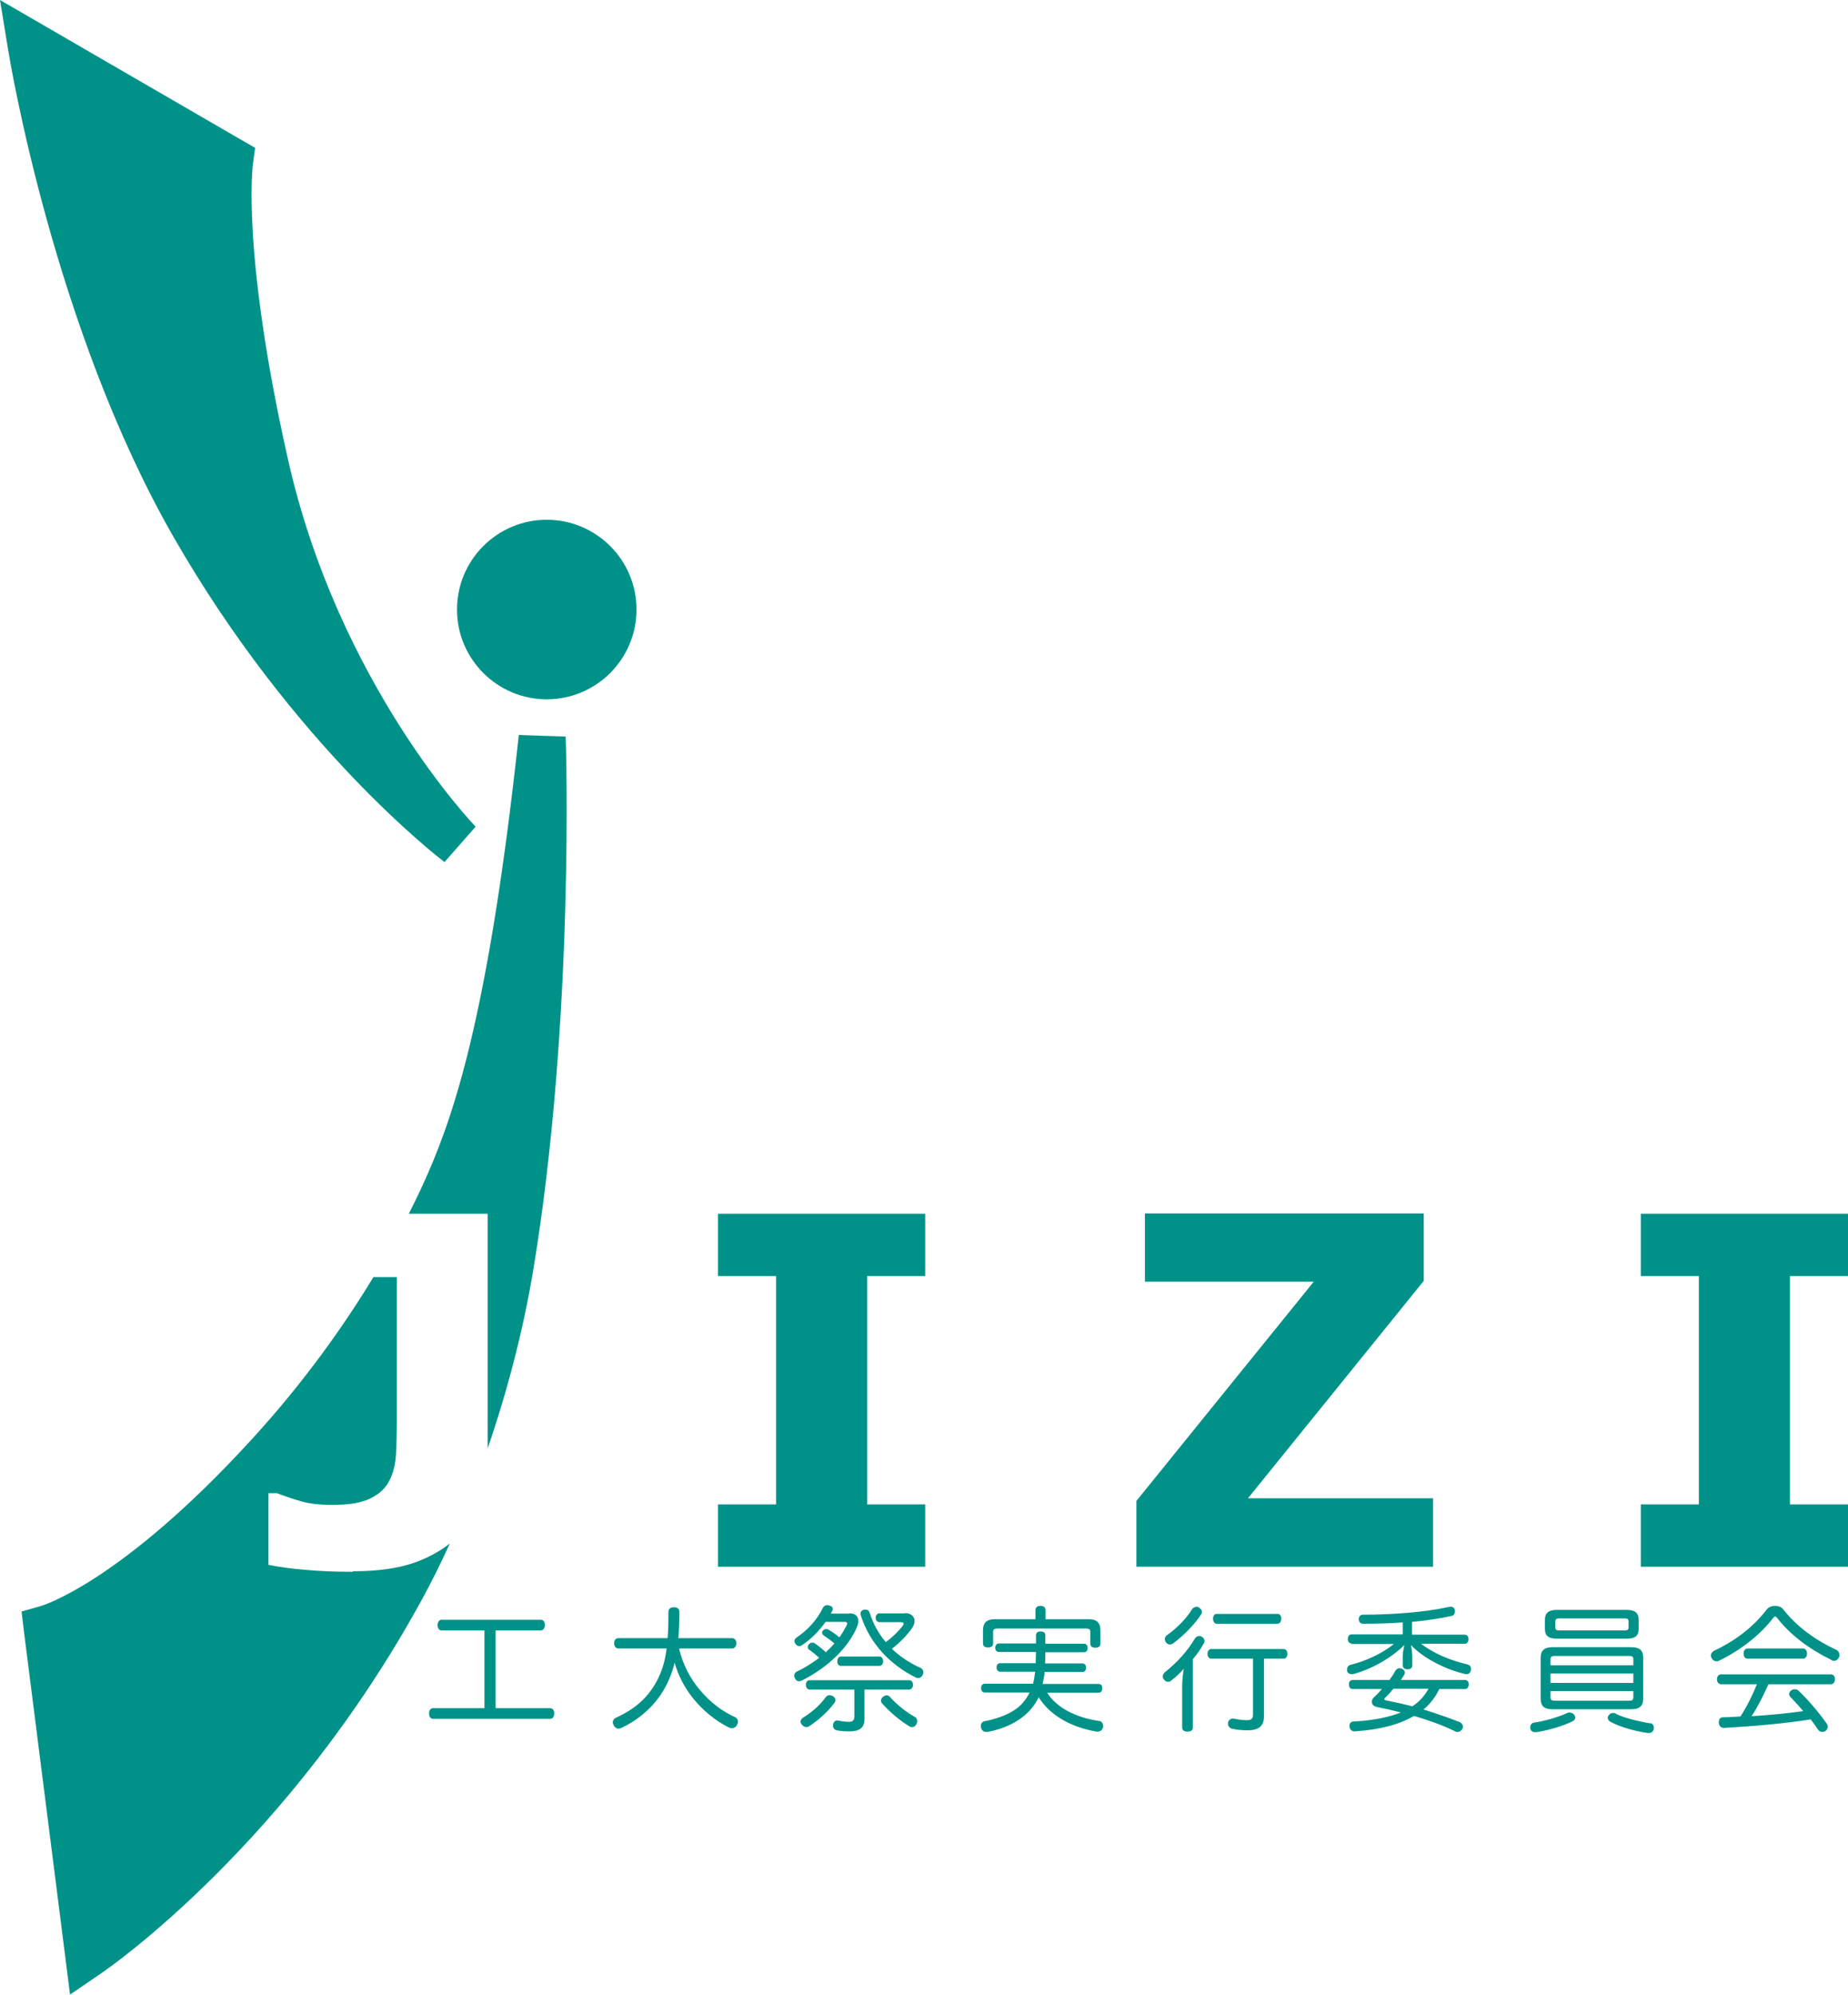<?xml version="1.0" encoding="UTF-8"?>
<svg id="_レイヤー_1" data-name="レイヤー 1" xmlns="http://www.w3.org/2000/svg" viewBox="0 0 69.39 74.89">
  <defs>
    <style>
      .cls-1 {
        fill: #009288;
        stroke-width: 0px;
      }
    </style>
  </defs>
  <path class="cls-1" d="M23.01,22.88c0,1.37-1.11,2.48-2.48,2.48s-2.48-1.11-2.48-2.48,1.11-2.48,2.48-2.48,2.48,1.11,2.48,2.48Z"/>
  <path class="cls-1" d="M17.16,22.88c0,1.86,1.51,3.37,3.37,3.37s3.37-1.51,3.37-3.37-1.51-3.37-3.37-3.37-3.37,1.51-3.37,3.37Z"/>
  <path class="cls-1" d="M.3,1.84c.07.43,1.73,10.51,6.23,18.34,4.5,7.84,9.93,12,10.16,12.18l1.17-1.33c-.05-.05-5.15-5.34-7.05-13.8-1.75-7.78-1.32-11.06-1.31-11.09l.08-.59-.52-.3L0,0l.3,1.84Z"/>
  <path class="cls-1" d="M34.74,58.81h-7.78v-2.34h2.18v-8.57h-2.18v-2.34h7.78v2.34h-2.18v8.57h2.18v2.34Z"/>
  <path class="cls-1" d="M53.81,58.81h-11.14v-2.47l6.66-8.23h-6.34v-2.56h10.47v2.53l-6.6,8.16h6.95v2.56Z"/>
  <path class="cls-1" d="M69.39,58.81h-7.78v-2.34h2.18v-8.57h-2.18v-2.34h7.78v2.34h-2.18v8.57h2.18v2.34Z"/>
  <g>
    <path class="cls-1" d="M16.58,61.2c-.1,0-.15-.09-.15-.2s.06-.2.15-.2h3.73c.1,0,.15.09.15.2s-.06.2-.15.2h-1.7v2.92h2.05c.1,0,.15.09.15.19,0,.12-.05.21-.15.21h-4.4c-.1,0-.15-.09-.15-.21,0-.11.06-.19.15-.19h1.93v-2.92h-1.6Z"/>
    <path class="cls-1" d="M25.5,61.89c.15.63.44,1.15.8,1.57.38.45.84.79,1.29.99.08.04.12.1.12.17,0,.05-.02.1-.04.14-.04.07-.11.11-.18.11-.04,0-.09-.01-.13-.03-.49-.24-.99-.65-1.36-1.12-.29-.37-.53-.81-.67-1.31-.08.34-.2.65-.36.94-.36.66-.95,1.19-1.64,1.51-.04.02-.07.03-.1.03-.07,0-.14-.04-.19-.13-.02-.04-.03-.08-.03-.11,0-.07.04-.13.11-.17.71-.32,1.19-.74,1.52-1.34.21-.38.33-.77.39-1.26h-1.81c-.1,0-.16-.09-.16-.2s.06-.19.16-.19h1.85c.02-.29.03-.61.03-.99,0-.12.09-.17.21-.17s.2.06.2.17c0,.36-.01.68-.04.99h2.02c.1,0,.16.09.16.19s-.06.2-.16.2h-1.98Z"/>
    <path class="cls-1" d="M31.91,60.56c.21,0,.32.12.32.29,0,.06-.02.12-.04.19-.31.79-1.12,1.56-2.06,2.03-.05.03-.09.04-.13.04-.07,0-.11-.04-.15-.11-.02-.04-.03-.07-.03-.1,0-.07.04-.13.11-.16.32-.15.59-.33.83-.51-.12-.11-.24-.21-.37-.3-.04-.02-.06-.06-.06-.11,0-.04.02-.07.05-.11.03-.03.07-.05.12-.05.03,0,.07,0,.1.03.13.09.28.21.41.33.11-.11.22-.21.32-.33-.14-.12-.28-.22-.4-.3-.04-.03-.06-.06-.06-.1,0-.03,0-.06.04-.09.03-.04.07-.05.12-.05.03,0,.06,0,.09.03.12.07.27.17.4.28.1-.14.18-.28.26-.43.02-.04.03-.06.03-.09,0-.04-.03-.06-.11-.06h-.7c-.25.35-.56.66-.88.87-.04.03-.08.04-.11.04-.05,0-.1-.03-.14-.08-.02-.04-.04-.07-.04-.11,0-.05.03-.1.09-.14.4-.27.75-.64.98-1.11.04-.07.1-.1.16-.1.03,0,.05,0,.08.02.08.01.13.06.13.13,0,.02,0,.04-.02.07-.02.04-.04.07-.06.1h.69ZM31.37,63.82s-.01.07-.04.1c-.24.33-.61.66-.95.88-.03.02-.07.03-.1.03-.07,0-.13-.04-.18-.1-.03-.04-.04-.08-.04-.11,0-.06.04-.11.1-.15.3-.18.63-.46.85-.77.04-.05.09-.07.14-.07.04,0,.09.02.13.04.06.04.09.1.09.15ZM30.4,63.42c-.09,0-.14-.08-.14-.18s.05-.17.14-.17h3.74c.09,0,.14.07.14.17s-.05.18-.14.18h-1.68v1.1c0,.34-.19.47-.56.47-.18,0-.35-.01-.49-.04-.09-.03-.13-.09-.13-.17,0-.02,0-.04,0-.06.03-.09.08-.14.15-.14.02,0,.03,0,.04,0,.12.03.26.05.39.05.16,0,.22-.04.22-.22v-.99h-1.68ZM33.02,62.18c.09,0,.14.08.14.18s-.05.17-.14.17h-1.44c-.1,0-.14-.07-.14-.17s.05-.18.14-.18h1.44ZM33.98,60.55c.23,0,.36.13.36.3,0,.08-.03.17-.09.26-.18.26-.45.54-.76.78.3.29.66.53,1.06.71.08.03.12.1.12.17,0,.02,0,.05-.02.09-.04.09-.1.13-.18.13-.03,0-.07-.01-.1-.03-.92-.46-1.71-1.25-2.05-2.33,0-.02-.01-.04-.01-.06,0-.07.04-.12.13-.15.03,0,.05,0,.07,0,.07,0,.12.04.15.13.13.42.34.78.6,1.09.26-.19.5-.43.64-.62.02-.03.03-.05.03-.07,0-.04-.03-.06-.1-.06h-.81c-.09,0-.14-.08-.14-.17s.06-.16.14-.16h.97ZM33.29,63.63s.1.02.13.07c.25.29.63.58.92.74.07.03.1.1.1.17,0,.04-.01.07-.03.11-.04.08-.1.11-.16.11-.04,0-.08-.01-.12-.04-.35-.21-.72-.53-1-.84-.04-.04-.05-.08-.05-.12,0-.05.03-.1.08-.14.04-.03.08-.05.13-.05Z"/>
    <path class="cls-1" d="M39.32,63.54c.36.57,1.08.93,1.95,1.06.09,0,.15.09.15.18,0,.01,0,.04,0,.05-.03.12-.11.17-.2.17-.02,0-.03,0-.04,0-.93-.16-1.73-.58-2.18-1.29-.07.15-.16.29-.27.42-.4.49-1.03.76-1.63.88-.03,0-.05,0-.07,0-.09,0-.16-.05-.19-.15-.01-.02-.01-.05-.01-.07,0-.09.05-.17.14-.18.56-.11,1.14-.33,1.45-.71.1-.12.18-.24.24-.37h-1.68c-.09,0-.14-.06-.14-.17,0-.1.06-.16.14-.16h1.81c.04-.15.06-.3.08-.45h-1.31c-.09,0-.14-.07-.14-.16,0-.1.05-.16.14-.16h1.33v-.11c0-.1.01-.2.01-.31h-1.39c-.09,0-.14-.07-.14-.16s.05-.16.14-.16h1.39c0-.1,0-.2,0-.3,0-.1.06-.15.17-.15.12,0,.18.05.18.14,0,.11,0,.22,0,.32h1.45c.09,0,.14.06.14.16s-.05.16-.14.16h-1.45v.07c0,.11,0,.23-.01.35h1.4c.09,0,.14.06.14.16,0,.1-.05.16-.14.16h-1.42c0,.15-.04.3-.07.45h2.1c.09,0,.14.06.14.16,0,.11-.06.17-.14.17h-1.94ZM40.88,60.78c.3,0,.44.13.44.42v.49c0,.11-.07.16-.19.16s-.19-.05-.19-.15v-.44c0-.1-.05-.13-.16-.13h-3.33c-.11,0-.16.03-.16.13v.43c0,.1-.07.15-.19.15s-.19-.05-.19-.15v-.49c0-.29.14-.42.44-.42h1.53v-.33c0-.11.06-.17.19-.17s.19.06.19.17v.33h1.61Z"/>
    <path class="cls-1" d="M44.39,63.31c0-.21.02-.43.06-.67-.15.17-.32.33-.48.45-.04.03-.07.04-.11.04-.06,0-.11-.03-.16-.09-.03-.04-.04-.08-.04-.12,0-.05.03-.1.08-.15.45-.36.84-.78,1.13-1.27.04-.05.09-.09.15-.09.04,0,.07,0,.11.03.06.04.1.09.1.15,0,.03,0,.07-.03.1-.11.2-.25.41-.41.59v2.57c0,.1-.08.15-.2.15s-.2-.05-.2-.15v-1.55ZM44.91,60.31s.09,0,.12.04c.06.04.1.09.1.15,0,.04,0,.06-.03.1-.22.35-.66.8-1.04,1.08-.04.03-.09.05-.13.05-.05,0-.11-.03-.15-.08-.03-.04-.04-.09-.04-.13,0-.06.03-.11.08-.14.37-.27.72-.61.95-.99.03-.04.09-.07.14-.07ZM45.49,62.26c-.1,0-.15-.08-.15-.18s.05-.18.15-.18h2.71c.09,0,.14.08.14.18,0,.1-.05.18-.14.18h-.74v2.18c0,.36-.21.51-.62.51-.19,0-.42-.02-.58-.06-.08-.02-.15-.09-.15-.18,0-.02,0-.03,0-.04.02-.1.09-.16.17-.16.02,0,.03,0,.04,0,.13.03.34.06.49.06.18,0,.24-.05.24-.23v-2.08h-1.57ZM45.69,60.95c-.09,0-.14-.08-.14-.19s.05-.18.14-.18h2.28c.09,0,.14.07.14.18,0,.1-.05.19-.14.19h-2.28Z"/>
    <path class="cls-1" d="M50.75,61.69c-.09,0-.14-.07-.14-.17,0-.1.05-.17.14-.17h1.92v-.45c-.5.04-1.01.05-1.49.05-.1,0-.16-.07-.16-.17s.06-.17.15-.17c1.09,0,2.33-.09,3.23-.29.03,0,.05-.01.07-.01.09,0,.14.05.16.13,0,.02,0,.04,0,.06,0,.09-.06.15-.14.16-.45.1-.95.17-1.47.22v.48h1.98c.09,0,.14.07.14.17,0,.1-.05.17-.14.17h-1.64c.44.35,1.1.63,1.72.77.11.03.15.08.15.16,0,.02,0,.04,0,.07-.02.09-.07.14-.16.14-.03,0-.05,0-.08-.01-.71-.16-1.55-.59-2.01-1.08.03.15.05.33.05.44v.33c0,.09-.07.14-.18.14-.11,0-.18-.06-.18-.15v-.33c0-.11.03-.29.06-.43-.46.46-1.2.9-1.92,1.09-.02,0-.04,0-.07,0-.08,0-.14-.04-.16-.12,0-.02,0-.04,0-.06,0-.08.05-.15.14-.17.57-.14,1.19-.43,1.62-.78h-1.59ZM54.05,63.39c-.06.12-.12.23-.19.33-.12.17-.25.32-.41.45.46.14.92.3,1.33.46.1.04.15.11.15.18,0,.03,0,.06-.02.08-.03.07-.1.12-.18.12-.04,0-.07,0-.11-.03-.45-.22-.98-.41-1.53-.57-.55.33-1.3.52-2.23.58h0c-.11,0-.18-.08-.19-.18v-.02c0-.1.05-.17.16-.17.73-.04,1.32-.16,1.77-.34-.31-.08-.62-.15-.92-.21-.11-.03-.17-.1-.17-.19,0-.06.03-.13.09-.18.1-.09.19-.19.29-.3h-1.1c-.09,0-.14-.07-.14-.18,0-.1.06-.16.15-.16h1.37c.08-.11.16-.22.22-.34.04-.06.09-.1.15-.1.03,0,.06,0,.1.02.07.03.11.08.11.13,0,.03,0,.06-.02.09-.04.07-.08.13-.13.2h2.4c.09,0,.15.06.15.16s-.05.18-.14.18h-.94ZM52.32,63.39c-.1.12-.19.23-.29.32-.04.03-.05.06-.05.08,0,.02.03.03.08.04.3.06.63.13.97.22.26-.17.46-.39.61-.66h-1.32Z"/>
    <path class="cls-1" d="M58.96,64.29c.06,0,.12.03.15.08.03.04.04.07.04.1,0,.06-.04.12-.12.15-.39.19-.91.33-1.33.4-.02,0-.04,0-.06,0-.09,0-.16-.04-.18-.14,0-.01,0-.04,0-.05,0-.09.06-.16.15-.17.4-.06.86-.19,1.24-.36.04-.02.07-.02.11-.02ZM61.25,61.83c.32,0,.45.12.45.4v1.53c0,.28-.14.4-.45.4h-2.95c-.32,0-.45-.12-.45-.4v-1.53c0-.28.14-.4.45-.4h2.95ZM61.08,60.43c.31,0,.45.11.45.38v.33c0,.27-.14.37-.45.37h-2.62c-.31,0-.45-.1-.45-.37v-.33c0-.28.15-.38.45-.38h2.62ZM61.33,62.28c0-.1-.05-.12-.16-.12h-2.79c-.11,0-.16.03-.16.12v.23h3.11v-.23ZM58.22,62.82v.35h3.11v-.35h-3.11ZM58.22,63.48v.23c0,.1.05.13.16.13h2.79c.11,0,.16-.03.16-.13v-.23h-3.11ZM61,61.2c.1,0,.15-.02.15-.11v-.22c0-.1-.05-.12-.15-.12h-2.45c-.1,0-.15.03-.15.12v.22c0,.09.05.11.15.11h2.45ZM61.96,64.68c.09.01.14.08.14.17,0,.02,0,.04,0,.05-.03.1-.09.15-.18.15-.02,0-.04,0-.05,0-.45-.06-1.04-.22-1.4-.42-.07-.04-.1-.09-.1-.15,0-.04.02-.08.05-.11.04-.05.09-.07.15-.07.04,0,.08,0,.12.04.29.14.84.28,1.28.35Z"/>
    <path class="cls-1" d="M66.66,60.28c.11,0,.23.04.29.12.52.67,1.23,1.17,2,1.53.08.04.12.11.12.19,0,.03,0,.06-.02.09-.04.08-.1.13-.17.13-.04,0-.09,0-.13-.04-.8-.39-1.53-.93-2.03-1.58-.03-.03-.05-.04-.07-.04-.02,0-.04.02-.06.04-.45.6-1.21,1.22-2.05,1.62-.03.02-.06.02-.09.02-.07,0-.14-.04-.18-.12-.02-.03-.03-.06-.03-.09,0-.08.05-.15.13-.19.8-.38,1.47-.89,1.98-1.56.07-.08.18-.12.3-.12ZM66.4,63.23c-.19.41-.38.81-.63,1.19.65-.04,1.3-.1,1.94-.19-.16-.19-.33-.37-.48-.53-.03-.03-.05-.07-.05-.11,0-.05.03-.1.07-.13.04-.04.09-.05.14-.05.05,0,.1.01.14.05.37.35.79.85,1.06,1.24.03.03.04.07.04.11,0,.06-.03.12-.08.16-.04.03-.09.04-.13.04-.06,0-.12-.03-.15-.08-.08-.12-.18-.26-.28-.39-1.01.16-2.18.26-3.26.32h0c-.1,0-.19-.07-.19-.19v-.02c0-.12.05-.19.16-.19.21,0,.43-.02.65-.03.25-.38.45-.79.62-1.21h-1.35c-.09,0-.15-.08-.15-.18,0-.11.06-.19.15-.19h4.13c.1,0,.15.08.15.18s-.05.19-.15.19h-2.33ZM67.71,61.88c.09,0,.14.09.14.19s-.05.19-.14.19h-2.1c-.09,0-.14-.09-.14-.19s.05-.19.14-.19h2.1Z"/>
  </g>
  <path class="cls-1" d="M13.24,59c-.61,0-1.19-.02-1.73-.07-.54-.04-1.02-.11-1.43-.19v-2.69h.32c.29.11.58.21.89.3s.7.14,1.19.14c.62,0,1.1-.08,1.44-.25.34-.17.58-.4.72-.7.14-.29.21-.61.23-.96.02-.35.03-.79.03-1.34v-5.3h-.88s0,0,0,0c-1.08,1.78-2.58,3.92-4.57,6.09-4.91,5.37-7.87,6.24-7.9,6.25l-.74.21.09.76,1.73,13.62,1.2-.82c.28-.19,7.02-4.86,12.03-14.04.36-.66.7-1.35,1.03-2.07-.39.3-.84.55-1.37.73-.61.21-1.37.31-2.27.31Z"/>
  <path class="cls-1" d="M21.25,27.65l-1.77-.06c-1.09,10.09-2.33,13.98-3.41,16.45-.16.37-.4.89-.72,1.52h2.96v8.81s0,0,0,0c.75-2.18,1.34-4.46,1.71-6.68,1.57-9.44,1.23-19.93,1.22-20.03Z"/>
</svg>